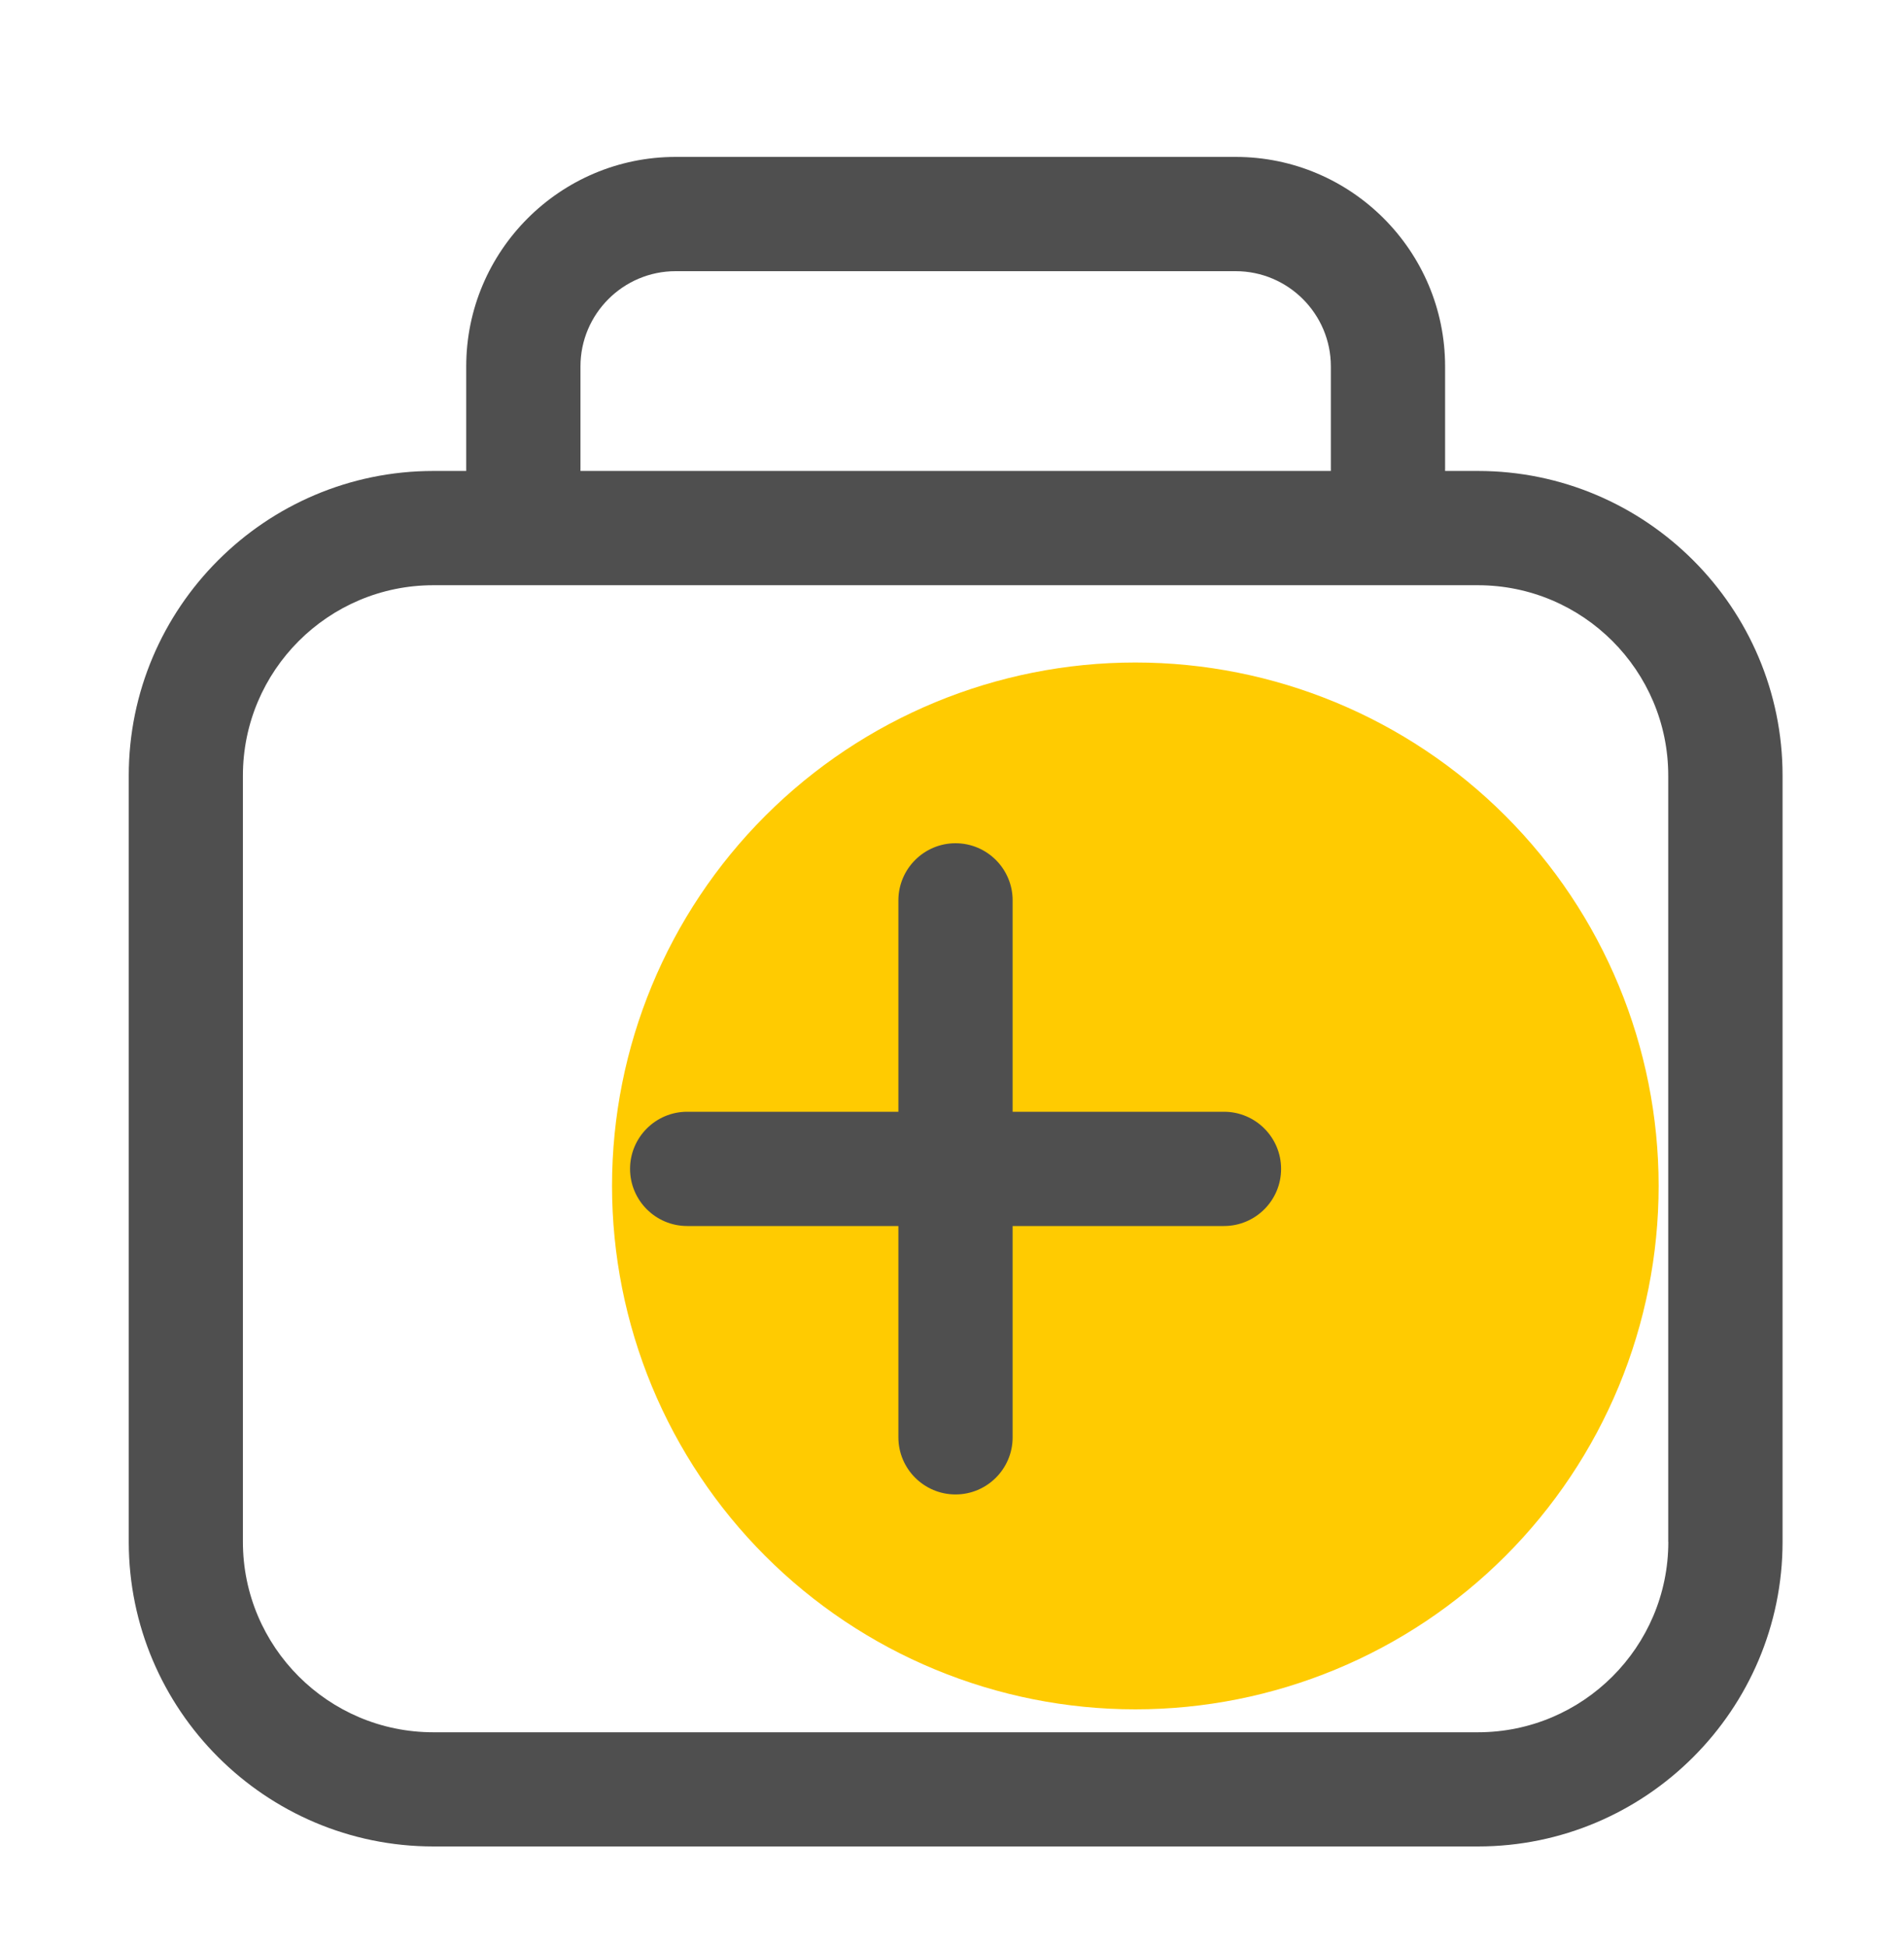 <svg width="45" height="46" viewBox="0 0 45 46" fill="none" xmlns="http://www.w3.org/2000/svg">
<g id="Component 44">
<path id="Vector" d="M14.465 28.023C14.465 29.648 14.785 31.256 15.406 32.757C16.028 34.257 16.939 35.621 18.087 36.769C19.236 37.918 20.599 38.829 22.1 39.45C23.601 40.072 25.209 40.392 26.833 40.392C28.457 40.392 30.066 40.072 31.566 39.45C33.067 38.829 34.43 37.918 35.579 36.769C36.727 35.621 37.638 34.257 38.26 32.757C38.881 31.256 39.201 29.648 39.201 28.023C39.201 24.743 37.898 21.597 35.579 19.278C33.259 16.958 30.113 15.655 26.833 15.655C23.553 15.655 20.407 16.958 18.087 19.278C15.768 21.597 14.465 24.743 14.465 28.023Z" fill="#FFCB01"/>
<path id="Vector_2" d="M34.93 11.129H34.154V8.658C34.154 5.929 31.933 3.708 29.204 3.708H15.969C13.24 3.708 11.019 5.929 11.019 8.658V11.129H10.243C6.274 11.129 3.043 14.36 3.043 18.328V36.432C3.043 40.401 6.274 43.632 10.243 43.632H34.93C38.899 43.632 42.13 40.401 42.13 36.432V18.328C42.13 14.36 38.899 11.129 34.93 11.129ZM13.719 8.658C13.719 7.418 14.729 6.408 15.969 6.408H29.204C30.444 6.408 31.454 7.418 31.454 8.658V11.129H13.719V8.658ZM39.43 36.434C39.43 38.916 37.412 40.934 34.93 40.934H10.241C7.759 40.934 5.741 38.916 5.741 36.434V18.328C5.741 15.847 7.759 13.829 10.241 13.829H34.928C37.41 13.829 39.428 15.847 39.428 18.328V36.434H39.43Z" fill="#4F4F4F"/>
<path id="Vector_3" d="M28.928 26.271H23.933V21.276C23.933 20.532 23.328 19.926 22.583 19.926C21.839 19.926 21.233 20.532 21.233 21.276V26.271H16.241C15.496 26.271 14.891 26.877 14.891 27.621C14.891 28.366 15.496 28.971 16.241 28.971H21.233V33.964C21.233 34.709 21.839 35.314 22.583 35.314C23.328 35.314 23.933 34.709 23.933 33.964V28.971H28.928C29.673 28.971 30.278 28.366 30.278 27.621C30.278 26.877 29.673 26.271 28.928 26.271Z" fill="#4F4F4F"/>
</g>
</svg>
